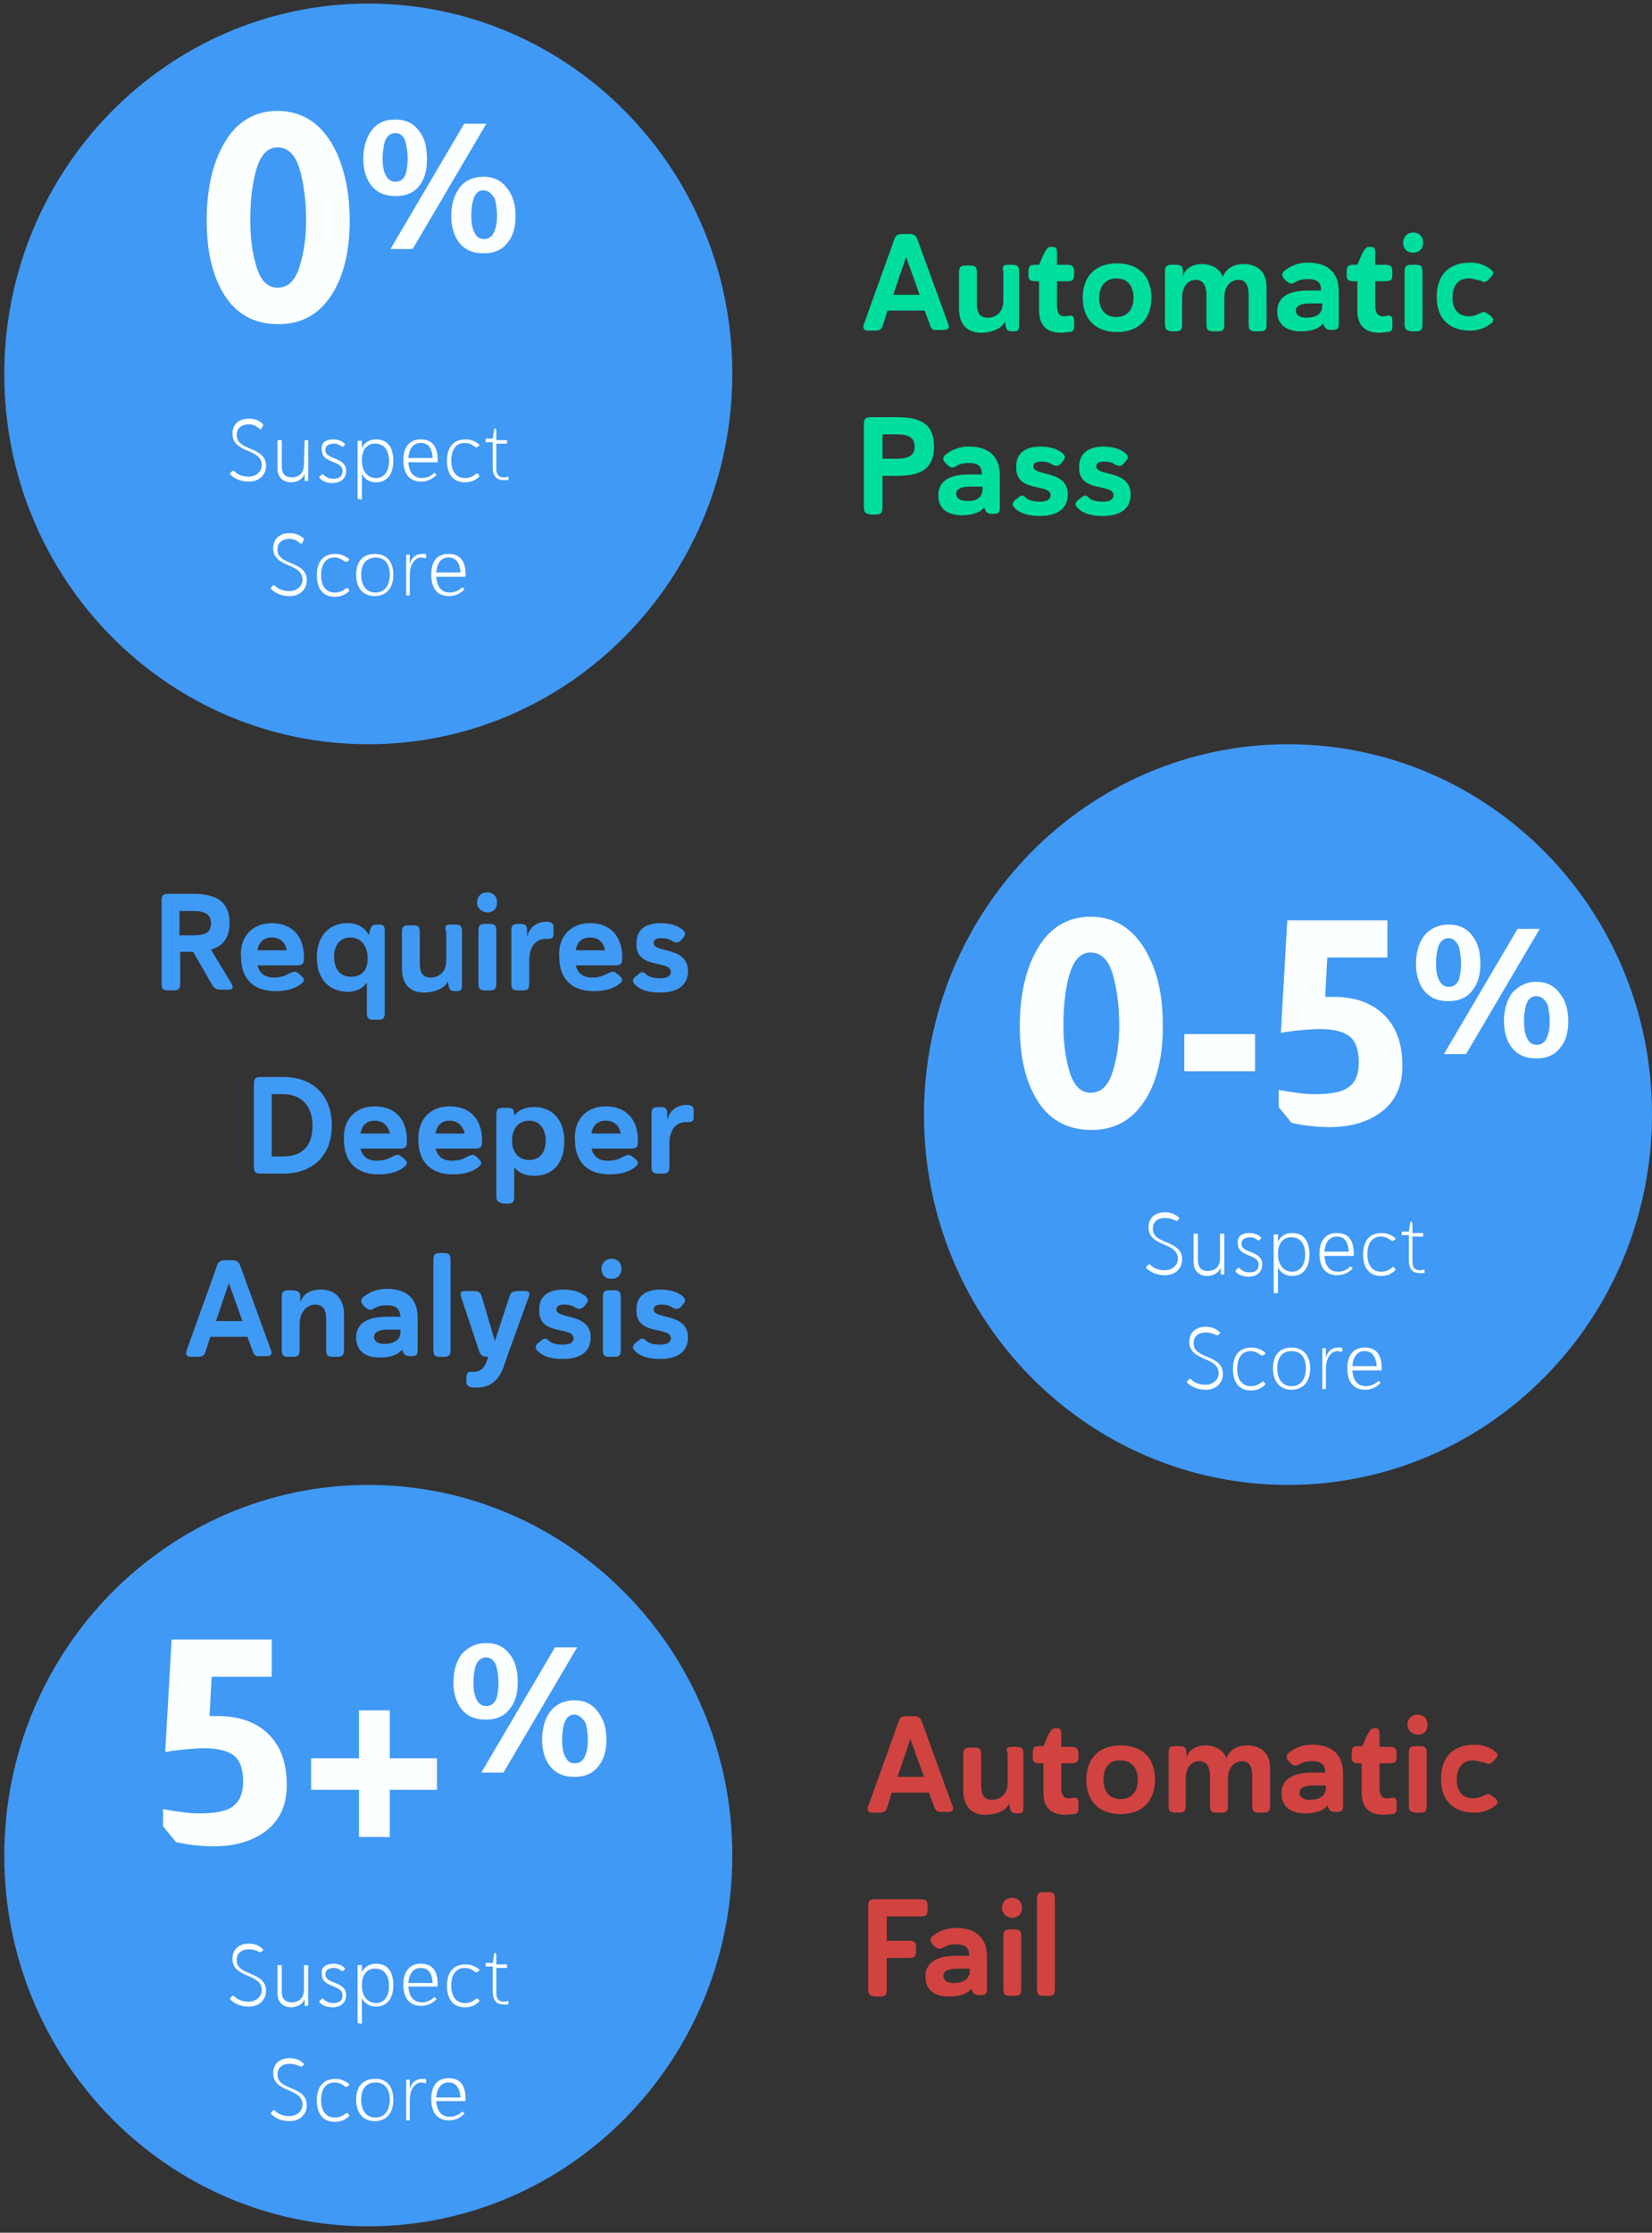 <svg xmlns="http://www.w3.org/2000/svg" xmlns:xlink="http://www.w3.org/1999/xlink" id="Layer_1" x="0px" y="0px" viewBox="0 0 231 312" style="enable-background:new 0 0 231 312;" xml:space="preserve"><rect x="0" y="0" width="231" height="312" fill="#333333" stroke="none"/><style type="text/css">	.st0{fill:#00DE9E;}	.st1{fill:#4099F5;}	.st2{fill:#FBFFFF;}	.st3{fill:#3F9AF5;}	.st4{fill:#D04340;}</style><g>	<path class="st0" d="M130,45.3l-0.7-1.9h-5.2l-0.6,1.9c-0.2,0.7-0.4,0.9-1.2,0.9h-0.9c-0.6,0-0.8-0.3-0.6-0.9l4.2-11.7  c0.2-0.7,0.5-0.9,1.2-0.9h0.9c0.7,0,1,0.2,1.2,0.8l4.3,11.8c0.2,0.5,0,0.8-0.6,0.8h-0.9C130.5,46.2,130.2,46,130,45.3z M126.7,35.9  l-1.8,5.3h3.7L126.7,35.9z M141,37h0.5c0.8,0,1,0.2,1,1v7.3c0,0.8-0.1,1-0.7,1h-0.2c-0.7,0-0.9-0.2-1-0.9l-0.1-0.5  c-0.3,1-1.9,1.6-3.3,1.6c-1.9,0-3.1-1.1-3.1-3.4v-5c0-0.8,0.2-1,1-1h0.5c0.8,0,1,0.2,1,1v4.4c0,1.3,0.5,1.9,1.5,1.9  s2.2-0.6,2.2-2.4v-4C140.1,37.2,140.3,37,141,37z M147.8,35.4V37h1.4c0.7,0,1,0.2,1,1v0.3c0,0.8-0.2,1-1,1h-1.4v3.4  c0,1.2,0.5,1.5,1,1.5c0.4,0,0.6-0.1,0.9-0.1c0.3,0,0.5,0.2,0.5,0.7v0.9c0,0.5-0.3,0.7-0.7,0.7c-0.3,0-0.7,0.1-1.1,0.1  c-2.1,0-3.1-1.1-3.1-3.1v-4.1h-0.5c-0.8,0-1-0.2-1-1V38c0-0.8,0.2-1,1-1h0.5l0.6-1.4c0.3-0.5,0.5-1.1,1-1.1h0.2  C147.7,34.5,147.8,34.7,147.8,35.4z M161,41.6c0,3.1-1.9,4.8-4.8,4.8c-2.9,0-4.8-1.7-4.8-4.8s1.9-4.8,4.8-4.8S161,38.5,161,41.6z   M153.7,41.6c0,1.7,0.9,2.7,2.4,2.7s2.4-1,2.4-2.7s-0.9-2.7-2.4-2.7C154.7,38.9,153.7,39.9,153.7,41.6z M162.9,45.2V38  c0-0.8,0.2-1,1-1h0.5c0.8,0,1,0.2,1,1v0.7c0.2-1.1,1.3-1.8,2.7-1.8c1.1,0,2.4,0.5,2.9,1.8c0.4-1.1,1.4-1.8,2.9-1.8  c1.6,0,3.2,0.8,3.2,3.2v5.2c0,0.8-0.2,1-1,1h-0.5c-0.8,0-1-0.2-1-1v-4.1c0-1.3-0.4-2.1-1.4-2.1c-1.1,0-2,0.9-2,2.4v3.8  c0,0.8-0.2,1-1,1h-0.5c-0.8,0-1-0.2-1-1v-4.1c0-1.3-0.5-2.1-1.5-2.1c-0.9,0-1.9,0.7-1.9,2.5v3.7c0,0.8-0.2,1-1,1h-0.5  C163.1,46.2,162.9,46,162.9,45.2z M182.9,39c-1,0-1.4,0.2-1.9,0.5c-0.4,0.2-0.6,0.2-1.1-0.2l-0.3-0.3c-0.2-0.2-0.3-0.4-0.3-0.6  c0-0.3,0.3-0.6,0.5-0.7c0.8-0.6,1.8-1,3.1-1c2.3,0,4.3,1,4.3,4v4.4c0,0.8-0.1,1-0.9,1h-0.1c-0.8,0-0.9-0.2-1.2-0.9l0,0  c-0.5,0.7-1.6,1.1-3.1,1.1c-2.1,0-3.3-1-3.3-2.8c0-1.7,1.2-2.9,4.3-2.9h1.8C184.8,39.5,184.2,39,182.9,39z M184.9,42.7v-0.3h-1.8  c-1.3,0-1.9,0.4-1.9,1c0,0.7,0.7,1,1.4,1C183.7,44.4,184.9,44.1,184.9,42.7z M192.3,35.4V37h1.4c0.7,0,1,0.2,1,1v0.3  c0,0.8-0.2,1-1,1h-1.4v3.4c0,1.2,0.5,1.5,1,1.5c0.4,0,0.6-0.1,0.9-0.1c0.3,0,0.5,0.2,0.5,0.7v0.9c0,0.5-0.3,0.7-0.7,0.7  c-0.3,0-0.7,0.1-1.1,0.1c-2.1,0-3.1-1.1-3.1-3.1v-4.1h-0.5c-0.8,0-1-0.2-1-1V38c0-0.8,0.2-1,1-1h0.5l0.6-1.4c0.3-0.5,0.5-1.1,1-1.1  h0.2C192.2,34.5,192.3,34.7,192.3,35.4z M196.4,45.2V38c0-0.8,0.2-1,1-1h0.5c0.8,0,1,0.2,1,1v7.3c0,0.8-0.2,1-1,1h-0.5  C196.6,46.2,196.4,46,196.4,45.2z M196.2,33.9c0-0.7,0.5-1.4,1.4-1.4s1.4,0.6,1.4,1.4c0,0.7-0.4,1.4-1.4,1.4  C196.7,35.3,196.2,34.7,196.2,33.9z M205.4,38.9c-1.5,0-2.3,1-2.3,2.7s0.9,2.6,2.3,2.6c0.6,0,1.1-0.2,1.5-0.4  c0.2-0.1,0.4-0.2,0.6-0.2c0.2,0,0.3,0.1,0.6,0.3l0.3,0.2c0.2,0.2,0.4,0.4,0.4,0.6c0,0.2-0.1,0.4-0.3,0.5c-0.9,0.7-1.9,1-2.9,1  c-3,0-4.7-1.7-4.7-4.7c0-3.1,1.7-4.8,4.7-4.8c1.1,0,2,0.3,2.8,0.9c0.1,0.1,0.4,0.3,0.4,0.5s-0.1,0.4-0.3,0.6l-0.4,0.4  c-0.2,0.2-0.4,0.3-0.6,0.3c-0.2,0-0.3-0.1-0.5-0.2C206.3,39.1,206,38.9,205.4,38.9z"></path>	<path class="st0" d="M120.8,70.8V59.3c0-0.8,0.2-1,1-1h3.6c3,0,5.2,0.7,5.2,4.1c0,3.3-2.1,4.1-5.2,4.1h-2v4.4c0,0.8-0.2,1-1,1h-0.6  C121,71.8,120.8,71.6,120.8,70.8z M125.4,60.7h-2v3.4h2c1.7,0,2.5-0.5,2.5-1.7C127.9,61.2,127.1,60.7,125.4,60.7z M135.5,64.7  c-1,0-1.4,0.2-1.9,0.5c-0.4,0.2-0.6,0.2-1.1-0.2l-0.3-0.3c-0.2-0.2-0.3-0.4-0.3-0.6c0-0.3,0.3-0.6,0.5-0.7c0.8-0.6,1.8-1,3.1-1  c2.3,0,4.3,1,4.3,4v4.4c0,0.8-0.1,1-0.9,1h-0.1c-0.8,0-0.9-0.2-1.2-0.9l0,0c-0.5,0.7-1.6,1.1-3.1,1.1c-2.1,0-3.3-1-3.3-2.8  c0-1.7,1.2-2.9,4.3-2.9h1.8C137.3,65.1,136.7,64.7,135.5,64.7z M137.4,68.3V68h-1.8c-1.3,0-1.9,0.4-1.9,1c0,0.7,0.7,1,1.4,1  C136.3,70.1,137.4,69.7,137.4,68.3z M145.5,62.4c1.2,0,2.2,0.3,2.9,0.8c0.3,0.2,0.5,0.5,0.5,0.7s-0.1,0.3-0.3,0.6l-0.2,0.2  c-0.2,0.3-0.5,0.4-0.7,0.4s-0.4-0.1-0.6-0.2c-0.4-0.3-0.9-0.4-1.5-0.4c-0.7,0-1.1,0.2-1.1,0.7c0,1.4,4.8,0.4,4.8,3.9  c0,1.7-1.1,3-3.9,3c-1.5,0-2.7-0.3-3.5-1.1c-0.2-0.2-0.3-0.4-0.3-0.5c0-0.2,0.1-0.4,0.3-0.6l0.3-0.2c0.5-0.5,0.8-0.6,1.2-0.2  s1,0.6,2,0.6s1.5-0.3,1.5-0.9c0-1.7-4.8-0.3-4.8-3.8C142,63.3,143.4,62.4,145.5,62.4z M154.3,62.4c1.2,0,2.2,0.3,2.9,0.8  c0.3,0.2,0.5,0.5,0.5,0.7s-0.1,0.3-0.3,0.6l-0.2,0.2c-0.2,0.3-0.5,0.4-0.7,0.4s-0.4-0.1-0.6-0.2c-0.4-0.3-0.9-0.4-1.5-0.4  c-0.7,0-1.1,0.2-1.1,0.7c0,1.4,4.8,0.4,4.8,3.9c0,1.7-1.1,3-3.9,3c-1.5,0-2.7-0.3-3.5-1.1c-0.2-0.2-0.3-0.4-0.3-0.5  c0-0.2,0.1-0.4,0.3-0.6l0.3-0.2c0.5-0.5,0.8-0.6,1.2-0.2s1,0.6,2,0.6s1.5-0.3,1.5-0.9c0-1.7-4.8-0.3-4.8-3.8  C150.8,63.3,152.3,62.4,154.3,62.4z"></path>	<g>		<g>			<path class="st1" d="M51.5,104c28.1,0,50.9-23.2,50.9-51.8S79.6,0.5,51.5,0.5S0.6,23.7,0.6,52.3S23.4,104,51.5,104"></path>		</g>		<path class="st2" d="M48.9,30.8c0,4.2-0.8,7.6-2.4,10.2c-1.8,2.9-4.3,4.3-7.6,4.3s-5.9-1.4-7.6-4.2c-1.6-2.6-2.4-6-2.4-10.3   s0.8-7.9,2.4-10.7c1.7-3,4.2-4.6,7.5-4.6c3.7,0,6.5,2,8.3,5.9C48.3,24.1,48.9,27.3,48.9,30.8z M38.8,40.2c1.5,0,2.5-1,3.1-3   c0.6-1.9,0.9-4,0.9-6.4c0-2.2-0.2-4.3-0.7-6.4c-0.6-2.6-1.7-3.8-3.3-3.8c-1.5,0-2.5,1.2-3.1,3.6c-0.5,2-0.7,4.2-0.7,6.6   c0,2.5,0.3,4.7,0.9,6.6C36.5,39.3,37.5,40.2,38.8,40.2z"></path>		<path class="st2" d="M55.3,16.7c1.4,0,2.5,0.5,3.3,1.6c0.8,1,1.1,2.3,1.1,3.9S59.4,25,58.6,26c-0.8,1-1.9,1.4-3.3,1.4   c-1.5,0-2.6-0.5-3.4-1.5c-0.7-0.9-1.1-2.2-1.1-3.7c0-1.6,0.4-2.9,1.1-3.9C52.7,17.2,53.8,16.7,55.3,16.7z M68,17.3L57.7,34.8h-3.1   l10.3-17.5H68z M55.3,18.6c-0.7,0-1.2,0.4-1.5,1.2c-0.2,0.8-0.3,1.5-0.3,2.3c0,0.9,0.1,1.7,0.4,2.3c0.3,0.7,0.8,1,1.4,1   c0.6,0,1.1-0.3,1.4-1c0.2-0.7,0.3-1.4,0.3-2.3c0-0.7-0.1-1.4-0.3-2.3C56.5,19.1,56,18.6,55.3,18.6z M67.6,24.7   c1.4,0,2.5,0.5,3.3,1.6c0.8,1,1.2,2.3,1.2,3.9s-0.4,2.9-1.2,3.8c-0.8,1-1.9,1.4-3.3,1.4c-1.5,0-2.6-0.5-3.4-1.5   c-0.7-0.9-1.1-2.2-1.1-3.7c0-1.6,0.4-2.9,1.1-3.9C65,25.2,66.2,24.7,67.6,24.7z M67.6,26.6c-0.7,0-1.1,0.4-1.4,1.2   c-0.2,0.7-0.3,1.5-0.3,2.3c0,0.9,0.1,1.7,0.4,2.3c0.3,0.7,0.7,1,1.4,1c0.6,0,1.1-0.3,1.4-1s0.4-1.4,0.4-2.3c0-0.7-0.1-1.5-0.3-2.3   C68.8,27.1,68.3,26.6,67.6,26.6z"></path>		<path class="st2" d="M34.8,59.3c-1,0-1.7,0.5-1.7,1.5c0,2.3,4.1,1.5,4.1,4.3c0,1.2-0.9,2.2-2.4,2.2c-1.3,0-2.1-0.5-2.6-1   c0,0-0.1-0.1,0-0.2l0.3-0.3c0.1-0.1,0.1,0,0.2,0c0.5,0.5,1.1,0.8,2.1,0.8s1.8-0.7,1.8-1.6c0-2.4-4.1-1.6-4.1-4.4   c0-1.3,0.9-2.1,2.3-2.1c0.9,0,1.5,0.3,2,0.8c0,0,0.1,0.1,0,0.1L36.5,60h-0.1C35.9,59.6,35.5,59.3,34.8,59.3z M42.6,61.5H43   c0.1,0,0.1,0,0.1,0.1v5.5c0,0.1,0,0.1-0.1,0.1h-0.3c-0.1,0-0.1,0-0.1-0.1v-0.9c-0.2,0.7-1,1.2-1.9,1.2s-1.9-0.5-1.9-2v-3.8   c0-0.1,0-0.1,0.1-0.1h0.4c0.1,0,0.1,0,0.1,0.1v3.6c0,0.9,0.4,1.5,1.4,1.5c0.8,0,1.7-0.4,1.7-1.8L42.6,61.5   C42.5,61.5,42.5,61.5,42.6,61.5z M46.6,61.4c0.8,0,1.3,0.3,1.6,0.6c0,0,0.1,0.1,0,0.2L48,62.4c-0.1,0.1-0.2,0-0.2,0   c-0.3-0.2-0.6-0.4-1.1-0.4c-0.6,0-1.2,0.2-1.2,0.9c0,1.4,2.9,0.9,2.9,2.9c0,1-0.7,1.7-1.9,1.7c-1,0-1.6-0.4-1.8-0.7   c0,0-0.1-0.1,0-0.2l0.3-0.3c0.1-0.1,0.1,0,0.2,0c0.3,0.3,0.7,0.6,1.4,0.6c0.8,0,1.3-0.3,1.3-1.1c0-1.5-2.9-1-2.9-2.9   C44.8,61.7,45.8,61.4,46.6,61.4z M50,69.7v-8c0-0.1,0-0.1,0.1-0.1h0.4c0.1,0,0.1,0,0.1,0.1v0.9c0.4-0.8,1.1-1.2,2-1.2   c1.5,0,2.4,1,2.4,3s-1,3-2.4,3c-0.9,0-1.6-0.4-2-1.2v3.5c0,0.1,0,0.1-0.1,0.1L50,69.7C50,69.8,50,69.8,50,69.7z M50.6,64.3   c0,1.7,0.9,2.5,2,2.5s1.8-0.9,1.8-2.4c0-1.5-0.7-2.4-1.9-2.4C51.5,61.9,50.6,62.7,50.6,64.3z M58.8,61.4c1.4,0,2.4,0.7,2.4,2.9   v0.2c0,0.1,0,0.1-0.1,0.1h-4c0.1,1.5,0.8,2.2,1.9,2.2c0.8,0,1.4-0.4,1.7-0.7c0,0,0.1-0.1,0.1,0l0.2,0.2c0.1,0.1,0.1,0.1,0,0.1   c-0.4,0.4-1.1,0.9-2.1,0.9c-1.4,0-2.5-0.8-2.5-3C56.4,62.2,57.5,61.4,58.8,61.4z M58.8,61.9c-1,0-1.6,0.8-1.7,2.1h3.4   C60.4,62.7,60,61.9,58.8,61.9z M65,61.9c-1.3,0-1.9,1-1.9,2.5c0,1.5,0.7,2.4,1.9,2.4c0.8,0,1.2-0.3,1.6-0.6c0,0,0.1-0.1,0.2,0   l0.2,0.2c0.1,0.1,0,0.1,0,0.2c-0.5,0.5-1.1,0.8-2,0.8c-1.6,0-2.5-1.1-2.5-3c0-1.9,0.9-3,2.6-3c0.8,0,1.4,0.3,1.9,0.7   c0,0,0.1,0.1,0,0.2l-0.3,0.2c0,0-0.1,0-0.2,0C66.1,62.2,65.7,61.9,65,61.9z M69.4,60.2v1.3h1.4c0.1,0,0.1,0,0.1,0.1v0.3   c0,0.1,0,0.1-0.1,0.1h-1.4v3.5c0,0.9,0.4,1.2,1,1.2c0.2,0,0.4,0,0.6-0.1c0,0,0.1,0,0.1,0.1V67c0,0.1-0.1,0.1-0.1,0.1   c-0.2,0-0.4,0-0.6,0c-0.9,0-1.5-0.5-1.5-1.8v-3.5H68c-0.1,0-0.1,0-0.1-0.1v-0.3c0-0.1,0-0.1,0.1-0.1h0.9l0.2-1.3   c0-0.1,0-0.1,0.1-0.1h0.1C69.4,60,69.4,60.1,69.4,60.2z"></path>		<path class="st2" d="M40.5,75.3c-1,0-1.7,0.5-1.7,1.5c0,2.3,4.1,1.5,4.1,4.3c0,1.2-0.9,2.2-2.4,2.2c-1.3,0-2.1-0.5-2.6-1   c0,0-0.1-0.1,0-0.2l0.3-0.3c0.1-0.1,0.1,0,0.2,0c0.5,0.5,1.1,0.8,2.1,0.8s1.8-0.7,1.8-1.6c0-2.4-4.1-1.6-4.1-4.4   c0-1.3,0.9-2.1,2.3-2.1c0.9,0,1.5,0.3,2,0.8c0,0,0.1,0.1,0,0.1L42.2,76h-0.1C41.6,75.6,41.2,75.3,40.5,75.3z M46.8,77.9   c-1.3,0-1.9,1-1.9,2.5s0.7,2.4,1.9,2.4c0.8,0,1.2-0.3,1.6-0.6c0,0,0.1-0.1,0.2,0l0.2,0.2c0.1,0.1,0,0.1,0,0.2   c-0.5,0.5-1.1,0.8-2,0.8c-1.6,0-2.5-1.1-2.5-3s0.9-3,2.6-3c0.8,0,1.4,0.3,1.9,0.7c0,0,0.1,0.1,0,0.2l-0.3,0.2c0,0-0.1,0-0.2,0   C47.8,78.2,47.4,77.9,46.8,77.9z M55,80.3c0,1.9-1,3-2.6,3s-2.6-1.1-2.6-3s1-2.9,2.6-2.9S55,78.4,55,80.3z M50.5,80.3   c0,1.5,0.7,2.5,2,2.5s2-1,2-2.5s-0.7-2.4-2-2.4C51.2,78,50.5,78.8,50.5,80.3z M59.6,77.6v0.3c0,0.1-0.1,0.1-0.2,0.1   c-0.1,0-0.3-0.1-0.5-0.1c-0.6,0-1.6,0.6-1.6,2.5v2.7c0,0.1,0,0.1-0.1,0.1h-0.3c-0.1,0-0.1,0-0.1-0.1v-5.5c0-0.1,0-0.1,0.1-0.1h0.3   c0.1,0,0.1,0,0.1,0.1v1.2c0.2-0.8,0.8-1.4,1.7-1.4c0.2,0,0.4,0,0.5,0C59.5,77.5,59.6,77.5,59.6,77.6z M62.7,77.4   c1.4,0,2.4,0.7,2.4,2.9v0.2c0,0.1,0,0.1-0.1,0.1h-4c0.1,1.5,0.8,2.2,1.9,2.2c0.8,0,1.4-0.4,1.7-0.7c0,0,0.1-0.1,0.1,0l0.2,0.2   c0.1,0.1,0.1,0.1,0,0.1c-0.4,0.4-1.1,0.9-2.1,0.9c-1.4,0-2.5-0.8-2.5-3C60.3,78.2,61.3,77.4,62.7,77.4z M62.7,77.9   c-1,0-1.6,0.8-1.7,2.1h3.4C64.3,78.7,63.8,77.9,62.7,77.9z"></path>	</g></g><path class="st3" d="M22.6,137.4v-11.5c0-0.8,0.2-1,1-1H27c3.4,0,5.1,1.2,5.1,4.1c0,2-0.9,3.2-2.6,3.7l2.9,4.8 c0.3,0.5,0.1,0.8-0.5,0.8H31c-0.8,0-1.1-0.2-1.4-0.8L27,133h-1.8v4.4c0,0.8-0.2,1-1,1h-0.6C22.8,138.4,22.6,138.2,22.6,137.4z  M27,127.3h-1.9v3.4H27c1.7,0,2.5-0.4,2.5-1.7C29.5,127.8,28.7,127.3,27,127.3z M38,129c3,0,4.5,2,4.5,4.7v0.2c0,0.8-0.2,1-1,1H36 c0.3,1.1,1,1.7,2.3,1.7c1,0,1.7-0.3,2.2-0.6c0.7-0.3,0.8-0.3,1.2,0l0.5,0.4c0.2,0.2,0.3,0.4,0.3,0.5c0,0.2-0.1,0.3-0.3,0.5 c-0.7,0.6-1.8,1.1-3.7,1.1c-2.9,0-4.8-1.6-4.8-4.8C33.5,131,35.2,129,38,129z M38,131c-1.1,0-1.8,0.6-2,1.8h4.1 C39.9,131.7,39.2,131,38,131z M44.3,133.8c0-3,1.7-4.8,4.3-4.8c1.4,0,2.4,0.6,3,1.7l0.1-0.6c0.2-0.7,0.3-0.9,1.1-0.9h0.1 c0.8,0,0.9,0.2,0.9,1v11.3c0,0.8-0.2,1-1,1h-0.5c-0.8,0-1-0.2-1-1v-4.2c-0.6,0.9-1.6,1.3-2.8,1.3C46,138.5,44.3,136.8,44.3,133.8z  M49.1,136.5c1.4,0,2.2-0.9,2.3-2.2v-0.7c-0.1-1.4-0.9-2.6-2.4-2.6c-1.4,0-2.3,1-2.3,2.8C46.8,135.6,47.7,136.5,49.1,136.5z  M63.1,129.2h0.5c0.8,0,1,0.2,1,1v7.3c0,0.8-0.1,1-0.7,1h-0.2c-0.7,0-0.9-0.2-1-0.9l-0.1-0.5c-0.3,1-1.9,1.6-3.3,1.6 c-1.9,0-3.1-1.1-3.1-3.4v-5c0-0.8,0.2-1,1-1h0.5c0.8,0,1,0.2,1,1v4.4c0,1.3,0.5,1.9,1.5,1.9s2.2-0.6,2.2-2.4v-3.9 C62.1,129.4,62.3,129.2,63.1,129.2z M66.9,137.4v-7.3c0-0.8,0.2-1,1-1h0.5c0.8,0,1,0.2,1,1v7.3c0,0.8-0.2,1-1,1h-0.5 C67.1,138.4,66.9,138.2,66.9,137.4z M66.7,126.1c0-0.7,0.5-1.4,1.4-1.4s1.4,0.6,1.4,1.4s-0.4,1.4-1.4,1.4 C67.2,127.4,66.7,126.8,66.7,126.1z M77.4,129.6v0.9c0,0.6-0.3,0.7-0.7,0.7c-0.2,0-0.3,0-0.5,0c-0.9,0-2.2,0.7-2.2,3v3.2 c0,0.8-0.2,1-1,1h-0.5c-0.8,0-1-0.2-1-1v-7.3c0-0.8,0.2-1,1-1h0.2c0.8,0,1,0.2,1,1v0.9c0.2-1.3,1.3-2.2,2.7-2.2h0.3 C77.1,128.9,77.4,129,77.4,129.6z M82.5,129c3,0,4.5,2,4.5,4.7v0.2c0,0.8-0.2,1-1,1h-5.5c0.3,1.1,1,1.7,2.3,1.7c1,0,1.7-0.3,2.2-0.6 c0.7-0.3,0.8-0.3,1.2,0l0.5,0.4c0.2,0.2,0.3,0.4,0.3,0.5c0,0.2-0.1,0.3-0.3,0.5c-0.7,0.6-1.8,1.1-3.7,1.1c-2.9,0-4.8-1.6-4.8-4.8 C78,131,79.7,129,82.5,129z M82.5,131c-1.1,0-1.8,0.6-2,1.8h4.1C84.4,131.7,83.7,131,82.5,131z M92.4,129c1.2,0,2.2,0.3,2.9,0.8 c0.3,0.2,0.5,0.5,0.5,0.7s-0.1,0.3-0.3,0.6l-0.2,0.2c-0.2,0.3-0.5,0.4-0.7,0.4s-0.4-0.1-0.6-0.2c-0.4-0.3-0.9-0.4-1.5-0.4 c-0.7,0-1.1,0.2-1.1,0.7c0,1.4,4.8,0.4,4.8,3.9c0,1.7-1.1,3-3.9,3c-1.5,0-2.7-0.3-3.5-1.1c-0.2-0.2-0.3-0.4-0.3-0.5 c0-0.2,0.1-0.4,0.3-0.6l0.3-0.2c0.5-0.5,0.8-0.6,1.2-0.2c0.4,0.4,1,0.6,2,0.6s1.5-0.3,1.5-0.9c0-1.7-4.8-0.3-4.8-3.8 C88.9,129.8,90.4,129,92.4,129z"></path><g>	<path class="st3" d="M35.5,163v-11.5c0-0.8,0.2-1,1-1h3.1c4.2,0,6.8,2.6,6.8,6.8s-2.7,6.7-6.8,6.7h-3.1  C35.7,164,35.5,163.8,35.5,163z M39.6,152.9H38v8.7h1.6c2.9,0,4.1-1.7,4.1-4.3C43.7,154.5,42.1,152.9,39.6,152.9z M52.4,154.6  c3,0,4.5,2,4.5,4.7v0.2c0,0.8-0.2,1-1,1h-5.5c0.3,1.1,1,1.7,2.3,1.7c1,0,1.7-0.3,2.2-0.6c0.7-0.3,0.8-0.3,1.2,0l0.5,0.4  c0.2,0.2,0.3,0.4,0.3,0.5c0,0.2-0.1,0.3-0.3,0.5c-0.7,0.6-1.8,1.1-3.7,1.1c-2.9,0-4.8-1.6-4.8-4.8  C47.9,156.6,49.6,154.6,52.4,154.6z M52.4,156.6c-1.1,0-1.8,0.6-2,1.8h4.1C54.3,157.3,53.5,156.6,52.4,156.6z M62.9,154.6  c3,0,4.5,2,4.5,4.7v0.2c0,0.8-0.2,1-1,1h-5.5c0.3,1.1,1,1.7,2.3,1.7c1,0,1.7-0.3,2.2-0.6c0.7-0.3,0.8-0.3,1.2,0L67,162  c0.2,0.2,0.3,0.4,0.3,0.5c0,0.2-0.1,0.3-0.3,0.5c-0.7,0.6-1.8,1.1-3.7,1.1c-2.9,0-4.8-1.6-4.8-4.8C58.4,156.6,60,154.6,62.9,154.6z   M62.9,156.6c-1.1,0-1.8,0.6-2,1.8H65C64.7,157.3,64,156.6,62.9,156.6z M69.4,167.1v-11.3c0-0.8,0.2-1,1-1h0.5c0.8,0,1,0.2,1,1v0.1  c0.7-0.9,1.7-1.2,2.8-1.2c2.3,0,4.2,1.5,4.2,4.8s-1.8,4.8-4.2,4.8c-1.1,0-2.1-0.3-2.8-1.2v4.1c0,0.8-0.2,1-1,1h-0.5  C69.6,168,69.4,167.8,69.4,167.1z M71.6,159.4c0,1.7,1,2.7,2.4,2.7s2.3-1,2.3-2.7s-0.9-2.8-2.3-2.8  C72.5,156.6,71.6,157.7,71.6,159.4z M84.7,154.6c3,0,4.5,2,4.5,4.7v0.2c0,0.8-0.2,1-1,1h-5.5c0.3,1.1,1,1.7,2.3,1.7  c1,0,1.7-0.3,2.2-0.6c0.7-0.3,0.8-0.3,1.2,0l0.5,0.4c0.2,0.2,0.3,0.4,0.3,0.5c0,0.2-0.1,0.3-0.3,0.5c-0.7,0.6-1.8,1.1-3.7,1.1  c-2.9,0-4.8-1.6-4.8-4.8C80.2,156.6,81.9,154.6,84.7,154.6z M84.7,156.6c-1.1,0-1.8,0.6-2,1.8h4.1  C86.6,157.3,85.9,156.6,84.7,156.6z M97,155.2v0.9c0,0.6-0.3,0.7-0.7,0.7c-0.2,0-0.3,0-0.5,0c-0.9,0-2.2,0.7-2.2,3v3.2  c0,0.8-0.2,1-1,1h-0.5c-0.8,0-1-0.2-1-1v-7.3c0-0.8,0.2-1,1-1h0.2c0.8,0,1,0.2,1,1v0.9c0.2-1.3,1.3-2.2,2.7-2.2h0.3  C96.7,154.5,97,154.6,97,155.2z"></path>	<path class="st3" d="M35.3,188.7l-0.7-1.9h-5.2l-0.6,1.9c-0.2,0.7-0.4,0.9-1.2,0.9h-0.9c-0.6,0-0.8-0.3-0.6-0.9l4.2-11.7  c0.2-0.7,0.5-0.9,1.2-0.9h0.9c0.7,0,1,0.2,1.2,0.8l4.3,11.8c0.2,0.5,0,0.8-0.6,0.8h-0.9C35.8,189.6,35.5,189.4,35.3,188.7z   M32,179.3l-1.8,5.3h3.7L32,179.3z M42,181.3v0.7c0.3-1.1,1.3-1.8,2.9-1.8c1.9,0,3.2,1.2,3.2,3.5v4.9c0,0.8-0.2,1-1,1h-0.5  c-0.8,0-1-0.2-1-1v-4.4c0-1.2-0.5-1.9-1.5-1.9c-1.3,0-2.2,1.2-2.2,2.7v3.6c0,0.8-0.2,1-1,1h-0.5c-0.8,0-1-0.2-1-1v-7.3  c0-0.8,0.2-1,1-1H41C41.8,180.4,42,180.6,42,181.3z M54.1,182.4c-1,0-1.4,0.2-1.9,0.5c-0.4,0.2-0.6,0.2-1.1-0.2l-0.3-0.3  c-0.2-0.2-0.3-0.4-0.3-0.6c0-0.3,0.3-0.6,0.5-0.7c0.8-0.6,1.8-1,3.1-1c2.3,0,4.3,1,4.3,4v4.4c0,0.8-0.1,1-0.9,1h-0.1  c-0.8,0-0.9-0.2-1.2-0.9l0,0c-0.5,0.7-1.6,1.1-3.1,1.1c-2.1,0-3.3-1-3.3-2.8c0-1.7,1.2-2.9,4.3-2.9H56  C55.9,182.8,55.3,182.4,54.1,182.4z M56,186.1v-0.3h-1.8c-1.3,0-1.9,0.4-1.9,1c0,0.7,0.7,1,1.4,1C54.8,187.8,56,187.4,56,186.1z   M60.6,188.6v-12.5c0-0.8,0.2-1,1-1H62c0.8,0,1,0.2,1,1v12.5c0,0.8-0.2,1-1,1h-0.5C60.8,189.6,60.6,189.4,60.6,188.6z M67.4,181.3  l1.8,6.1l2-6.1c0.2-0.7,0.5-0.9,1.3-0.9h0.8c0.7,0,0.9,0.2,0.6,0.9l-3,8.3l-0.4,1.2c-0.7,2-1.8,3-3.6,3.1c-0.2,0-0.4,0-0.6,0  c-0.4,0-0.7-0.1-0.9-0.3c-0.2-0.1-0.2-0.4-0.2-0.8v-0.3c0.1-0.6,0.2-0.8,0.5-0.8c0.2,0,0.2,0,0.4,0c1,0,1.6-0.4,2-1.6l0.2-0.5h-0.1  c-0.8,0-1.1-0.3-1.3-1.1l-2.4-7.2c-0.2-0.7-0.1-0.9,0.7-0.9H66C67,180.4,67.2,180.6,67.4,181.3z M78.8,180.2c1.2,0,2.2,0.3,2.9,0.8  c0.3,0.2,0.5,0.5,0.5,0.7s-0.1,0.3-0.3,0.6l-0.2,0.2c-0.2,0.3-0.5,0.4-0.7,0.4s-0.4-0.1-0.6-0.2c-0.4-0.3-0.9-0.4-1.5-0.4  c-0.7,0-1.1,0.2-1.1,0.7c0,1.4,4.8,0.4,4.8,3.9c0,1.7-1.1,3-3.9,3c-1.5,0-2.7-0.3-3.5-1.1c-0.2-0.2-0.3-0.4-0.3-0.5  c0-0.2,0.1-0.4,0.3-0.6l0.3-0.2c0.5-0.5,0.8-0.6,1.2-0.2c0.4,0.4,1,0.6,2,0.6s1.5-0.3,1.5-0.9c0-1.7-4.8-0.3-4.8-3.8  C75.3,181,76.8,180.2,78.8,180.2z M84.3,188.6v-7.3c0-0.8,0.2-1,1-1h0.5c0.8,0,1,0.2,1,1v7.3c0,0.8-0.2,1-1,1h-0.5  C84.5,189.6,84.3,189.4,84.3,188.6z M84.1,177.3c0-0.7,0.5-1.4,1.4-1.4s1.4,0.6,1.4,1.4c0,0.7-0.4,1.4-1.4,1.4S84.1,178,84.1,177.3  z M92.4,180.2c1.2,0,2.2,0.3,2.9,0.8c0.3,0.2,0.5,0.5,0.5,0.7s-0.1,0.3-0.3,0.6l-0.2,0.2c-0.2,0.3-0.5,0.4-0.7,0.4  s-0.4-0.1-0.6-0.2c-0.4-0.3-0.9-0.4-1.5-0.4c-0.7,0-1.1,0.2-1.1,0.7c0,1.4,4.8,0.4,4.8,3.9c0,1.7-1.1,3-3.9,3  c-1.5,0-2.7-0.3-3.5-1.1c-0.2-0.2-0.3-0.4-0.3-0.5c0-0.2,0.1-0.4,0.3-0.6l0.3-0.2c0.5-0.5,0.8-0.6,1.2-0.2c0.4,0.4,1,0.6,2,0.6  s1.5-0.3,1.5-0.9c0-1.7-4.8-0.3-4.8-3.8C88.9,181,90.4,180.2,92.4,180.2z"></path>	<g>		<g>			<path class="st1" d="M180.1,207.5c28.1,0,50.9-23.2,50.9-51.8S208.2,104,180.1,104s-50.9,23.2-50.9,51.8S152,207.5,180.1,207.5z"></path>		</g>		<path class="st2" d="M162.6,143.4c0,4.2-0.8,7.6-2.4,10.2c-1.8,2.9-4.3,4.3-7.6,4.3s-5.9-1.4-7.6-4.2c-1.6-2.6-2.4-6-2.4-10.3   s0.8-7.9,2.4-10.7c1.7-3,4.2-4.6,7.5-4.6c3.7,0,6.5,2,8.3,5.9C162.1,136.7,162.6,139.8,162.6,143.4z M152.5,152.7   c1.5,0,2.5-1,3.1-3c0.6-1.9,0.9-4,0.9-6.4c0-2.2-0.2-4.3-0.7-6.4c-0.6-2.6-1.7-3.8-3.3-3.8c-1.5,0-2.5,1.2-3.1,3.6   c-0.5,2-0.7,4.2-0.7,6.6c0,2.5,0.3,4.7,0.9,6.6C150.2,151.8,151.2,152.7,152.5,152.7z M175.5,144.5v5.2h-9.9v-5.2H175.5z    M194,128.6v5.2h-8.4l-0.3,5.5c0.5,0,0.9,0,1.2,0c3.2,0,5.7,1,7.4,2.9c1.5,1.7,2.2,3.9,2.2,6.8c0,2.9-1.1,5.2-3.4,6.7   c-1.8,1.2-4.1,1.8-6.8,1.8c-1.8,0-3.5-0.2-5.3-0.6l-1.8-2.2v-2.4c2.1,0.4,3.8,0.6,5,0.6c2.3,0,3.9-0.3,4.8-1   c0.9-0.6,1.4-1.8,1.4-3.4c0-1.7-0.4-2.9-1.2-3.6c-0.8-0.7-2.2-1.1-4.2-1.1c-1,0-2.6,0.1-4.8,0.4c-0.3,0.1-0.5,0.1-0.7,0.1   l0.9-15.7H194z"></path>		<path class="st2" d="M202.6,129.2c1.4,0,2.5,0.5,3.3,1.6c0.8,1,1.1,2.3,1.1,3.9c0,1.6-0.4,2.9-1.2,3.8c-0.8,1-1.9,1.4-3.3,1.4   c-1.5,0-2.6-0.5-3.4-1.5c-0.7-0.9-1.1-2.2-1.1-3.7c0-1.6,0.4-2.9,1.1-3.9C199.9,129.8,201.1,129.2,202.6,129.2z M215.3,129.8   L205,147.3h-3.1l10.3-17.5H215.3z M202.6,131.1c-0.7,0-1.2,0.4-1.5,1.2c-0.2,0.8-0.3,1.5-0.3,2.3c0,0.9,0.1,1.7,0.4,2.3   c0.3,0.7,0.8,1,1.4,1c0.6,0,1.1-0.3,1.4-1c0.2-0.7,0.3-1.4,0.3-2.3c0-0.7-0.1-1.4-0.3-2.3C203.7,131.6,203.2,131.1,202.6,131.1z    M214.8,137.2c1.4,0,2.5,0.5,3.3,1.6c0.8,1,1.2,2.3,1.2,3.9s-0.4,2.9-1.2,3.8c-0.8,1-1.9,1.4-3.3,1.4c-1.5,0-2.6-0.5-3.4-1.5   c-0.7-0.9-1.1-2.2-1.1-3.7c0-1.6,0.4-2.9,1.1-3.9C212.3,137.8,213.4,137.2,214.8,137.2z M214.8,139.2c-0.7,0-1.1,0.4-1.4,1.2   c-0.2,0.7-0.3,1.5-0.3,2.3c0,0.9,0.1,1.7,0.4,2.3c0.3,0.7,0.7,1,1.4,1c0.6,0,1.1-0.3,1.4-1c0.3-0.7,0.4-1.4,0.4-2.3   c0-0.7-0.1-1.5-0.3-2.3C216,139.6,215.5,139.2,214.8,139.2z"></path>		<path class="st2" d="M162.9,170.2c-1,0-1.7,0.5-1.7,1.5c0,2.3,4.1,1.5,4.1,4.3c0,1.2-0.9,2.2-2.4,2.2c-1.3,0-2.1-0.5-2.6-1   c0,0-0.1-0.1,0-0.2l0.3-0.3c0.1-0.1,0.1,0,0.2,0c0.5,0.5,1.1,0.8,2.1,0.8s1.8-0.7,1.8-1.6c0-2.4-4.1-1.6-4.1-4.4   c0-1.3,0.9-2.1,2.3-2.1c0.9,0,1.5,0.3,2,0.8c0,0,0.1,0.1,0,0.1l-0.3,0.3h-0.1C164,170.4,163.6,170.2,162.9,170.2z M170.7,172.4   h0.4c0.1,0,0.1,0,0.1,0.1v5.5c0,0.1,0,0.1-0.1,0.1h-0.3c-0.1,0-0.1,0-0.1-0.1v-0.9c-0.2,0.7-1,1.2-1.9,1.2s-1.9-0.5-1.9-2v-3.8   c0-0.1,0-0.1,0.1-0.1h0.4c0.1,0,0.1,0,0.1,0.1v3.6c0,0.9,0.4,1.5,1.4,1.5c0.8,0,1.7-0.4,1.7-1.8v-3.3   C170.6,172.4,170.6,172.4,170.7,172.4z M174.7,172.3c0.8,0,1.3,0.3,1.6,0.6c0,0,0.1,0.1,0,0.2l-0.2,0.2c-0.1,0.1-0.2,0-0.2,0   c-0.3-0.2-0.6-0.4-1.1-0.4c-0.6,0-1.2,0.2-1.2,0.9c0,1.4,2.9,0.9,2.9,2.9c0,1-0.7,1.7-1.9,1.7c-1,0-1.6-0.4-1.8-0.7   c0,0-0.1-0.1,0-0.2l0.3-0.3c0.1-0.1,0.1,0,0.2,0c0.3,0.3,0.7,0.6,1.4,0.6c0.8,0,1.3-0.3,1.3-1.1c0-1.5-2.9-1-2.9-2.9   C172.9,172.6,173.9,172.3,174.7,172.3z M178.1,180.6v-8c0-0.1,0-0.1,0.1-0.1h0.4c0.1,0,0.1,0,0.1,0.1v0.9c0.4-0.8,1.1-1.2,2-1.2   c1.5,0,2.4,1,2.4,3s-1,3-2.4,3c-0.9,0-1.6-0.4-2-1.2v3.5c0,0.1,0,0.1-0.1,0.1h-0.4C178.1,180.7,178.1,180.6,178.1,180.6z    M178.7,175.2c0,1.7,0.9,2.5,2,2.5s1.8-0.9,1.8-2.4s-0.7-2.4-1.9-2.4C179.6,172.8,178.7,173.6,178.7,175.2z M186.9,172.3   c1.4,0,2.4,0.7,2.4,2.9v0.2c0,0.1,0,0.1-0.1,0.1h-4c0.1,1.5,0.8,2.2,1.9,2.2c0.8,0,1.4-0.4,1.7-0.7c0,0,0.1-0.1,0.1,0l0.2,0.2   c0.1,0.1,0.1,0.1,0,0.1c-0.4,0.4-1.1,0.9-2.1,0.9c-1.4,0-2.5-0.8-2.5-3C184.5,173.1,185.6,172.3,186.9,172.3z M186.9,172.8   c-1,0-1.6,0.8-1.7,2.1h3.4C188.5,173.6,188.1,172.8,186.9,172.8z M193.1,172.8c-1.3,0-1.9,1-1.9,2.5s0.7,2.4,1.9,2.4   c0.8,0,1.2-0.3,1.6-0.6c0,0,0.1-0.1,0.2,0l0.2,0.2c0.1,0.1,0,0.1,0,0.2c-0.5,0.5-1.1,0.8-2,0.8c-1.6,0-2.5-1.1-2.5-3s0.9-3,2.6-3   c0.8,0,1.4,0.3,1.9,0.7c0,0,0.1,0.1,0,0.2l-0.3,0.2c0,0-0.1,0-0.2,0C194.2,173.1,193.8,172.8,193.1,172.8z M197.5,171v1.3h1.4   c0.1,0,0.1,0,0.1,0.1v0.3c0,0.1,0,0.1-0.1,0.1h-1.4v3.5c0,0.9,0.4,1.2,1,1.2c0.2,0,0.4,0,0.6-0.1c0,0,0.1,0,0.1,0.1v0.3   c0,0.1-0.1,0.1-0.1,0.1c-0.2,0-0.4,0-0.6,0c-0.9,0-1.5-0.5-1.5-1.8v-3.5h-0.9c-0.1,0-0.1,0-0.1-0.1v-0.3c0-0.1,0-0.1,0.1-0.1h0.9   l0.2-1.3c0-0.1,0-0.1,0.1-0.1h0.1C197.5,170.9,197.5,171,197.5,171z"></path>		<path class="st2" d="M168.6,186.2c-1,0-1.7,0.5-1.7,1.5c0,2.3,4.1,1.5,4.1,4.3c0,1.2-0.9,2.2-2.4,2.2c-1.3,0-2.1-0.5-2.6-1   c0,0-0.1-0.1,0-0.2l0.3-0.3c0.1-0.1,0.1,0,0.2,0c0.5,0.5,1.1,0.8,2.1,0.8s1.8-0.7,1.8-1.6c0-2.4-4.1-1.6-4.1-4.4   c0-1.3,0.9-2.1,2.3-2.1c0.9,0,1.5,0.3,2,0.8c0,0,0.1,0.1,0,0.1l-0.3,0.3h-0.1C169.7,186.4,169.3,186.2,168.6,186.2z M174.9,188.8   c-1.3,0-1.9,1-1.9,2.5s0.7,2.4,1.9,2.4c0.8,0,1.2-0.3,1.6-0.6c0,0,0.1-0.1,0.2,0l0.2,0.2c0.1,0.1,0,0.1,0,0.2   c-0.5,0.5-1.1,0.8-2,0.8c-1.6,0-2.5-1.1-2.5-3s0.9-3,2.6-3c0.8,0,1.4,0.3,1.9,0.7c0,0,0.1,0.1,0,0.2l-0.3,0.2c0,0-0.1,0-0.2,0   C175.9,189.1,175.5,188.8,174.9,188.8z M183.2,191.2c0,1.9-1,3-2.6,3s-2.6-1.1-2.6-3s1-2.9,2.6-2.9   C182.1,188.3,183.2,189.3,183.2,191.2z M178.6,191.2c0,1.5,0.7,2.5,2,2.5s2-1,2-2.5s-0.7-2.4-2-2.4S178.6,189.7,178.6,191.2z    M187.7,188.5v0.3c0,0.1-0.1,0.1-0.2,0.1c-0.1,0-0.3-0.1-0.5-0.1c-0.6,0-1.6,0.6-1.6,2.5v2.7c0,0.1,0,0.1-0.1,0.1H185   c-0.1,0-0.1,0-0.1-0.1v-5.5c0-0.1,0-0.1,0.1-0.1h0.3c0.1,0,0.1,0,0.1,0.1v1.2c0.2-0.8,0.8-1.4,1.7-1.4c0.2,0,0.4,0,0.5,0   C187.6,188.3,187.7,188.4,187.7,188.5z M190.8,188.3c1.4,0,2.4,0.7,2.4,2.9v0.2c0,0.1,0,0.1-0.1,0.1h-4c0.1,1.5,0.8,2.2,1.9,2.2   c0.8,0,1.4-0.4,1.7-0.7c0,0,0.1-0.1,0.1,0l0.2,0.2c0.1,0.1,0.1,0.1,0,0.1c-0.4,0.4-1.1,0.9-2.1,0.9c-1.4,0-2.5-0.8-2.5-3   C188.4,189.1,189.5,188.3,190.8,188.3z M190.8,188.8c-1,0-1.6,0.8-1.7,2.1h3.4C192.4,189.6,191.9,188.8,190.8,188.8z"></path>	</g></g><g>	<path class="st4" d="M130.6,252.4l-0.7-1.9h-5.2l-0.6,1.9c-0.2,0.7-0.4,0.9-1.2,0.9H122c-0.6,0-0.8-0.3-0.6-0.9l4.2-11.7  c0.2-0.7,0.5-0.9,1.2-0.9h0.9c0.7,0,1,0.2,1.2,0.8l4.3,11.8c0.2,0.5,0,0.8-0.6,0.8h-0.9C131.1,253.2,130.8,253.1,130.6,252.4z   M127.3,243l-1.8,5.3h3.7L127.3,243z M141.6,244.1h0.5c0.8,0,1,0.2,1,1v7.3c0,0.8-0.1,1-0.7,1h-0.2c-0.7,0-0.9-0.2-1-0.9l-0.1-0.5  c-0.3,1-1.9,1.6-3.3,1.6c-1.9,0-3.1-1.1-3.1-3.4v-5c0-0.8,0.2-1,1-1h0.5c0.8,0,1,0.2,1,1v4.4c0,1.3,0.5,1.9,1.5,1.9  s2.2-0.6,2.2-2.4V245C140.6,244.3,140.8,244.1,141.6,244.1z M148.4,242.5v1.6h1.4c0.7,0,1,0.2,1,1v0.3c0,0.8-0.2,1-1,1h-1.4v3.4  c0,1.2,0.5,1.5,1,1.5c0.4,0,0.6-0.1,0.9-0.1c0.3,0,0.5,0.2,0.5,0.7v0.9c0,0.5-0.3,0.7-0.7,0.7c-0.3,0-0.7,0.1-1.1,0.1  c-2.1,0-3.1-1.1-3.1-3.1v-4.1h-0.5c-0.8,0-1-0.2-1-1V245c0-0.8,0.2-1,1-1h0.5l0.6-1.4c0.3-0.5,0.5-1.1,1-1.1h0.2  C148.3,241.5,148.4,241.7,148.4,242.5z M161.5,248.7c0,3.1-1.9,4.8-4.8,4.8c-2.9,0-4.8-1.7-4.8-4.8s1.9-4.8,4.8-4.8  S161.5,245.5,161.5,248.7z M154.3,248.7c0,1.7,0.9,2.7,2.4,2.7s2.4-1,2.4-2.7s-0.9-2.7-2.4-2.7  C155.2,245.9,154.3,246.9,154.3,248.7z M163.4,252.3V245c0-0.8,0.2-1,1-1h0.5c0.8,0,1,0.2,1,1v0.7c0.2-1.1,1.3-1.8,2.7-1.8  c1.1,0,2.4,0.5,2.9,1.8c0.4-1.1,1.4-1.8,2.9-1.8c1.6,0,3.2,0.8,3.2,3.2v5.2c0,0.8-0.2,1-1,1h-0.5c-0.8,0-1-0.2-1-1v-4.1  c0-1.3-0.4-2.1-1.4-2.1c-1.1,0-2,0.9-2,2.4v3.8c0,0.8-0.2,1-1,1h-0.5c-0.8,0-1-0.2-1-1v-4.1c0-1.3-0.5-2.1-1.5-2.1  c-0.9,0-1.9,0.7-1.9,2.5v3.7c0,0.8-0.2,1-1,1h-0.5C163.6,253.2,163.4,253.1,163.4,252.3z M183.5,246.1c-1,0-1.4,0.2-1.9,0.5  c-0.4,0.2-0.6,0.2-1.1-0.2l-0.3-0.3c-0.2-0.2-0.3-0.4-0.3-0.6c0-0.3,0.3-0.6,0.5-0.7c0.8-0.6,1.8-1,3.1-1c2.3,0,4.3,1,4.3,4v4.4  c0,0.8-0.1,1-0.9,1h-0.1c-0.8,0-0.9-0.2-1.2-0.9l0,0c-0.5,0.7-1.6,1.1-3.1,1.1c-2.1,0-3.3-1-3.3-2.8c0-1.7,1.2-2.9,4.3-2.9h1.8  C185.3,246.5,184.7,246.1,183.5,246.1z M185.4,249.8v-0.3h-1.8c-1.3,0-1.9,0.4-1.9,1c0,0.7,0.7,1,1.4,1  C184.3,251.5,185.4,251.1,185.4,249.8z M192.9,242.5v1.6h1.4c0.7,0,1,0.2,1,1v0.3c0,0.8-0.2,1-1,1h-1.4v3.4c0,1.2,0.5,1.5,1,1.5  c0.4,0,0.6-0.1,0.9-0.1c0.3,0,0.5,0.2,0.5,0.7v0.9c0,0.5-0.3,0.7-0.7,0.7c-0.3,0-0.7,0.1-1.1,0.1c-2.1,0-3.1-1.1-3.1-3.1v-4.1H190  c-0.8,0-1-0.2-1-1V245c0-0.8,0.2-1,1-1h0.5l0.6-1.4c0.3-0.5,0.5-1.1,1-1.1h0.2C192.8,241.5,192.9,241.7,192.9,242.5z M197,252.3  V245c0-0.8,0.2-1,1-1h0.5c0.8,0,1,0.2,1,1v7.3c0,0.8-0.2,1-1,1H198C197.2,253.2,197,253.1,197,252.3z M196.8,241  c0-0.7,0.5-1.4,1.4-1.4s1.4,0.6,1.4,1.4s-0.4,1.4-1.4,1.4C197.3,242.3,196.8,241.7,196.8,241z M206,246c-1.5,0-2.3,1-2.3,2.7  s0.9,2.6,2.3,2.6c0.6,0,1.1-0.2,1.5-0.4c0.2-0.1,0.4-0.2,0.6-0.2c0.2,0,0.3,0.1,0.6,0.3l0.3,0.2c0.2,0.2,0.4,0.4,0.4,0.6  c0,0.2-0.1,0.4-0.3,0.5c-0.9,0.7-1.9,1-2.9,1c-3,0-4.7-1.7-4.7-4.7c0-3.1,1.7-4.8,4.7-4.8c1.1,0,2,0.3,2.8,0.9  c0.1,0.1,0.4,0.3,0.4,0.5s-0.1,0.4-0.3,0.6l-0.4,0.4c-0.2,0.2-0.4,0.3-0.6,0.3c-0.2,0-0.3-0.1-0.5-0.2  C206.9,246.2,206.5,246,206,246z"></path>	<path class="st4" d="M121.4,277.9v-11.5c0-0.8,0.2-1,1-1h6.3c0.8,0,1,0.2,1,1v0.4c0,0.8-0.2,1-1,1H124v3.4h3.1c0.8,0,1,0.2,1,1v0.4  c0,0.8-0.2,1-1,1H124v4.4c0,0.8-0.2,1-1,1h-0.6C121.6,278.9,121.4,278.7,121.4,277.9z M133.7,271.7c-1,0-1.4,0.2-1.9,0.5  c-0.4,0.2-0.6,0.2-1.1-0.2l-0.3-0.3c-0.2-0.2-0.3-0.4-0.3-0.6c0-0.3,0.3-0.6,0.5-0.7c0.8-0.6,1.8-1,3.1-1c2.3,0,4.3,1,4.3,4v4.4  c0,0.8-0.1,1-0.9,1H137c-0.8,0-0.9-0.2-1.2-0.9l0,0c-0.5,0.7-1.6,1.1-3.1,1.1c-2.1,0-3.3-1-3.3-2.8c0-1.7,1.2-2.9,4.3-2.9h1.8  C135.6,272.1,134.9,271.7,133.7,271.7z M135.6,275.4v-0.3h-1.8c-1.3,0-1.9,0.4-1.9,1c0,0.7,0.7,1,1.4,1  C134.5,277.1,135.6,276.7,135.6,275.4z M140.3,277.9v-7.3c0-0.8,0.2-1,1-1h0.5c0.8,0,1,0.2,1,1v7.3c0,0.8-0.2,1-1,1h-0.5  C140.5,278.9,140.3,278.7,140.3,277.9z M140.1,266.6c0-0.7,0.5-1.4,1.4-1.4s1.4,0.6,1.4,1.4c0,0.7-0.4,1.4-1.4,1.4  C140.6,267.9,140.1,267.3,140.1,266.6z M145,277.9v-12.5c0-0.8,0.2-1,1-1h0.5c0.8,0,1,0.2,1,1v12.5c0,0.8-0.2,1-1,1H146  C145.2,278.9,145,278.7,145,277.9z"></path>	<g>		<g>			<path class="st1" d="M51.5,311.1c28.1,0,50.9-23.2,50.9-51.8s-22.8-51.8-50.9-51.8S0.6,230.7,0.6,259.3S23.4,311.1,51.5,311.1z"></path>		</g>		<path class="st2" d="M38,229.1v5.2h-8.4l-0.3,5.5c0.5,0,0.9,0,1.2,0c3.2,0,5.7,1,7.4,2.9c1.5,1.7,2.2,3.9,2.2,6.8   c0,2.9-1.1,5.2-3.4,6.7c-1.8,1.2-4.1,1.8-6.8,1.8c-1.8,0-3.5-0.2-5.3-0.6l-1.8-2.2v-2.4c2.1,0.4,3.8,0.6,5,0.6   c2.3,0,3.9-0.3,4.8-1c0.9-0.7,1.4-1.8,1.4-3.4c0-1.7-0.4-2.9-1.2-3.6c-0.8-0.7-2.2-1.1-4.2-1.1c-1,0-2.6,0.1-4.8,0.4   c-0.3,0.1-0.5,0.1-0.7,0.1l0.9-15.7H38z M50.2,256.7v-6.6h-6.7v-4.4h6.7V239h4.3v6.7h6.6v4.4h-6.6v6.6L50.2,256.7L50.2,256.7z"></path>		<path class="st2" d="M68,229.6c1.4,0,2.5,0.5,3.3,1.6c0.8,1,1.1,2.3,1.1,3.9c0,1.6-0.4,2.9-1.2,3.8c-0.8,1-1.9,1.4-3.3,1.4   c-1.5,0-2.6-0.5-3.4-1.5c-0.7-0.9-1.1-2.2-1.1-3.7c0-1.6,0.4-2.9,1.1-3.9C65.4,230.2,66.5,229.6,68,229.6z M80.7,230.2l-10.3,17.5   h-3.1l10.3-17.5H80.7z M68,231.6c-0.7,0-1.2,0.4-1.5,1.2c-0.2,0.8-0.3,1.5-0.3,2.3c0,0.9,0.1,1.7,0.4,2.3c0.3,0.7,0.8,1,1.4,1   s1.1-0.3,1.4-1c0.2-0.7,0.3-1.4,0.3-2.3c0-0.7-0.1-1.4-0.3-2.3C69.1,232,68.6,231.6,68,231.6z M80.3,237.6c1.4,0,2.5,0.5,3.3,1.6   c0.8,1,1.2,2.3,1.2,3.9s-0.4,2.9-1.2,3.8c-0.8,1-1.9,1.4-3.3,1.4c-1.5,0-2.6-0.5-3.4-1.5c-0.7-0.9-1.1-2.2-1.1-3.7   c0-1.6,0.4-2.9,1.1-3.9C77.7,238.2,78.8,237.6,80.3,237.6z M80.3,239.6c-0.7,0-1.1,0.4-1.4,1.2c-0.2,0.7-0.3,1.5-0.3,2.3   c0,0.9,0.1,1.7,0.4,2.3c0.3,0.7,0.7,1,1.4,1c0.6,0,1.1-0.3,1.4-1s0.4-1.4,0.4-2.3c0-0.7-0.1-1.5-0.3-2.3   C81.4,240,80.9,239.6,80.3,239.6z"></path>		<path class="st2" d="M34.8,272.4c-1,0-1.7,0.5-1.7,1.5c0,2.3,4.1,1.5,4.1,4.3c0,1.2-0.9,2.2-2.4,2.2c-1.3,0-2.1-0.5-2.6-1   c0,0-0.1-0.1,0-0.2l0.3-0.3c0.1-0.1,0.1,0,0.2,0c0.5,0.5,1.1,0.8,2.1,0.8s1.8-0.7,1.8-1.6c0-2.4-4.1-1.6-4.1-4.4   c0-1.3,0.9-2.1,2.3-2.1c0.9,0,1.5,0.3,2,0.8c0,0,0.1,0.1,0,0.1l-0.3,0.3h-0.1C35.9,272.6,35.5,272.4,34.8,272.4z M42.6,274.6H43   c0.1,0,0.1,0,0.1,0.1v5.5c0,0.1,0,0.1-0.1,0.1h-0.3c-0.1,0-0.1,0-0.1-0.1v-0.9c-0.2,0.7-1,1.2-1.9,1.2s-1.9-0.5-1.9-2v-3.8   c0-0.1,0-0.1,0.1-0.1h0.4c0.1,0,0.1,0,0.1,0.1v3.6c0,0.9,0.4,1.5,1.4,1.5c0.8,0,1.7-0.4,1.7-1.8v-3.3   C42.5,274.6,42.5,274.6,42.6,274.6z M46.6,274.4c0.8,0,1.3,0.3,1.6,0.6c0,0,0.1,0.1,0,0.2l-0.2,0.2c-0.1,0.1-0.2,0-0.2,0   c-0.3-0.2-0.6-0.4-1.1-0.4c-0.6,0-1.2,0.2-1.2,0.9c0,1.4,2.9,0.9,2.9,2.9c0,1-0.7,1.7-1.9,1.7c-1,0-1.6-0.4-1.8-0.7   c0,0-0.1-0.1,0-0.2l0.3-0.3c0.1-0.1,0.1,0,0.2,0c0.3,0.3,0.7,0.6,1.4,0.6c0.8,0,1.3-0.3,1.3-1.1c0-1.5-2.9-1-2.9-2.9   C44.8,274.8,45.8,274.4,46.6,274.4z M50,282.7v-8c0-0.1,0-0.1,0.1-0.1h0.4c0.1,0,0.1,0,0.1,0.1v0.9c0.4-0.8,1.1-1.2,2-1.2   c1.5,0,2.4,1,2.4,3s-1,3-2.4,3c-0.9,0-1.6-0.4-2-1.2v3.5c0,0.1,0,0.1-0.1,0.1L50,282.7C50,282.9,50,282.8,50,282.7z M50.6,277.4   c0,1.7,0.9,2.5,2,2.5s1.8-0.9,1.8-2.4s-0.7-2.4-1.9-2.4C51.5,275,50.6,275.8,50.6,277.4z M58.8,274.4c1.4,0,2.4,0.7,2.4,2.9v0.2   c0,0.1,0,0.1-0.1,0.1h-4c0.1,1.5,0.8,2.2,1.9,2.2c0.8,0,1.4-0.4,1.7-0.7c0,0,0.1-0.1,0.1,0l0.2,0.2c0.1,0.1,0.1,0.1,0,0.1   c-0.4,0.4-1.1,0.9-2.1,0.9c-1.4,0-2.5-0.8-2.5-3C56.4,275.3,57.5,274.4,58.8,274.4z M58.8,275c-1,0-1.6,0.8-1.7,2.1h3.4   C60.4,275.8,60,275,58.8,275z M65,275c-1.3,0-1.9,1-1.9,2.5s0.7,2.4,1.9,2.4c0.8,0,1.2-0.3,1.6-0.6c0,0,0.1-0.1,0.2,0l0.2,0.2   c0.1,0.1,0,0.1,0,0.2c-0.5,0.5-1.1,0.8-2,0.8c-1.6,0-2.5-1.1-2.5-3s0.9-3,2.6-3c0.8,0,1.4,0.3,1.9,0.7c0,0,0.1,0.1,0,0.2l-0.3,0.2   c0,0-0.1,0-0.2,0C66.1,275.3,65.7,275,65,275z M69.4,273.2v1.3h1.4c0.1,0,0.1,0,0.1,0.1v0.3c0,0.1,0,0.1-0.1,0.1h-1.4v3.5   c0,0.9,0.4,1.2,1,1.2c0.2,0,0.4,0,0.6-0.1c0,0,0.1,0,0.1,0.1v0.3c0,0.1-0.1,0.1-0.1,0.1c-0.2,0-0.4,0-0.6,0   c-0.9,0-1.5-0.5-1.5-1.8v-3.5H68c-0.1,0-0.1,0-0.1-0.1v-0.3c0-0.1,0-0.1,0.1-0.1h0.9l0.2-1.3c0-0.1,0-0.1,0.1-0.1h0.1   C69.4,273.1,69.4,273.1,69.4,273.2z"></path>		<path class="st2" d="M40.5,288.4c-1,0-1.7,0.5-1.7,1.5c0,2.3,4.1,1.5,4.1,4.3c0,1.2-0.9,2.2-2.4,2.2c-1.3,0-2.1-0.5-2.6-1   c0,0-0.1-0.1,0-0.2l0.3-0.3c0.1-0.1,0.1,0,0.2,0c0.5,0.5,1.1,0.8,2.1,0.8s1.8-0.7,1.8-1.6c0-2.4-4.1-1.6-4.1-4.4   c0-1.3,0.9-2.1,2.3-2.1c0.9,0,1.5,0.3,2,0.8c0,0,0.1,0.1,0,0.1l-0.3,0.3h-0.1C41.6,288.6,41.2,288.4,40.5,288.4z M46.8,291   c-1.3,0-1.9,1-1.9,2.5s0.7,2.4,1.9,2.4c0.8,0,1.2-0.3,1.6-0.6c0,0,0.1-0.1,0.2,0l0.2,0.2c0.1,0.1,0,0.1,0,0.2   c-0.5,0.5-1.1,0.8-2,0.8c-1.6,0-2.5-1.1-2.5-3s0.9-3,2.6-3c0.8,0,1.4,0.3,1.9,0.7c0,0,0.1,0.1,0,0.2l-0.3,0.2c0,0-0.1,0-0.2,0   C47.8,291.2,47.4,291,46.8,291z M55,293.4c0,1.9-1,3-2.6,3s-2.6-1.1-2.6-3s1-2.9,2.6-2.9C54,290.4,55,291.5,55,293.4z M50.5,293.4   c0,1.5,0.7,2.5,2,2.5s2-1,2-2.5s-0.7-2.4-2-2.4S50.5,291.9,50.5,293.4z M59.6,290.7v0.3c0,0.1-0.1,0.1-0.2,0.1   c-0.1,0-0.3-0.1-0.5-0.1c-0.6,0-1.6,0.6-1.6,2.5v2.7c0,0.1,0,0.1-0.1,0.1h-0.3c-0.1,0-0.1,0-0.1-0.1v-5.5c0-0.1,0-0.1,0.1-0.1h0.3   c0.1,0,0.1,0,0.1,0.1v1.2c0.2-0.8,0.8-1.4,1.7-1.4c0.2,0,0.4,0,0.5,0C59.5,290.5,59.6,290.6,59.6,290.7z M62.7,290.4   c1.4,0,2.4,0.7,2.4,2.9v0.2c0,0.1,0,0.1-0.1,0.1h-4c0.1,1.5,0.8,2.2,1.9,2.2c0.8,0,1.4-0.4,1.7-0.7c0,0,0.1-0.1,0.1,0l0.2,0.2   c0.1,0.1,0.1,0.1,0,0.1c-0.4,0.4-1.1,0.9-2.1,0.9c-1.4,0-2.5-0.8-2.5-3C60.3,291.3,61.3,290.4,62.7,290.4z M62.7,291   c-1,0-1.6,0.8-1.7,2.1h3.4C64.3,291.8,63.8,291,62.7,291z"></path>	</g></g></svg>